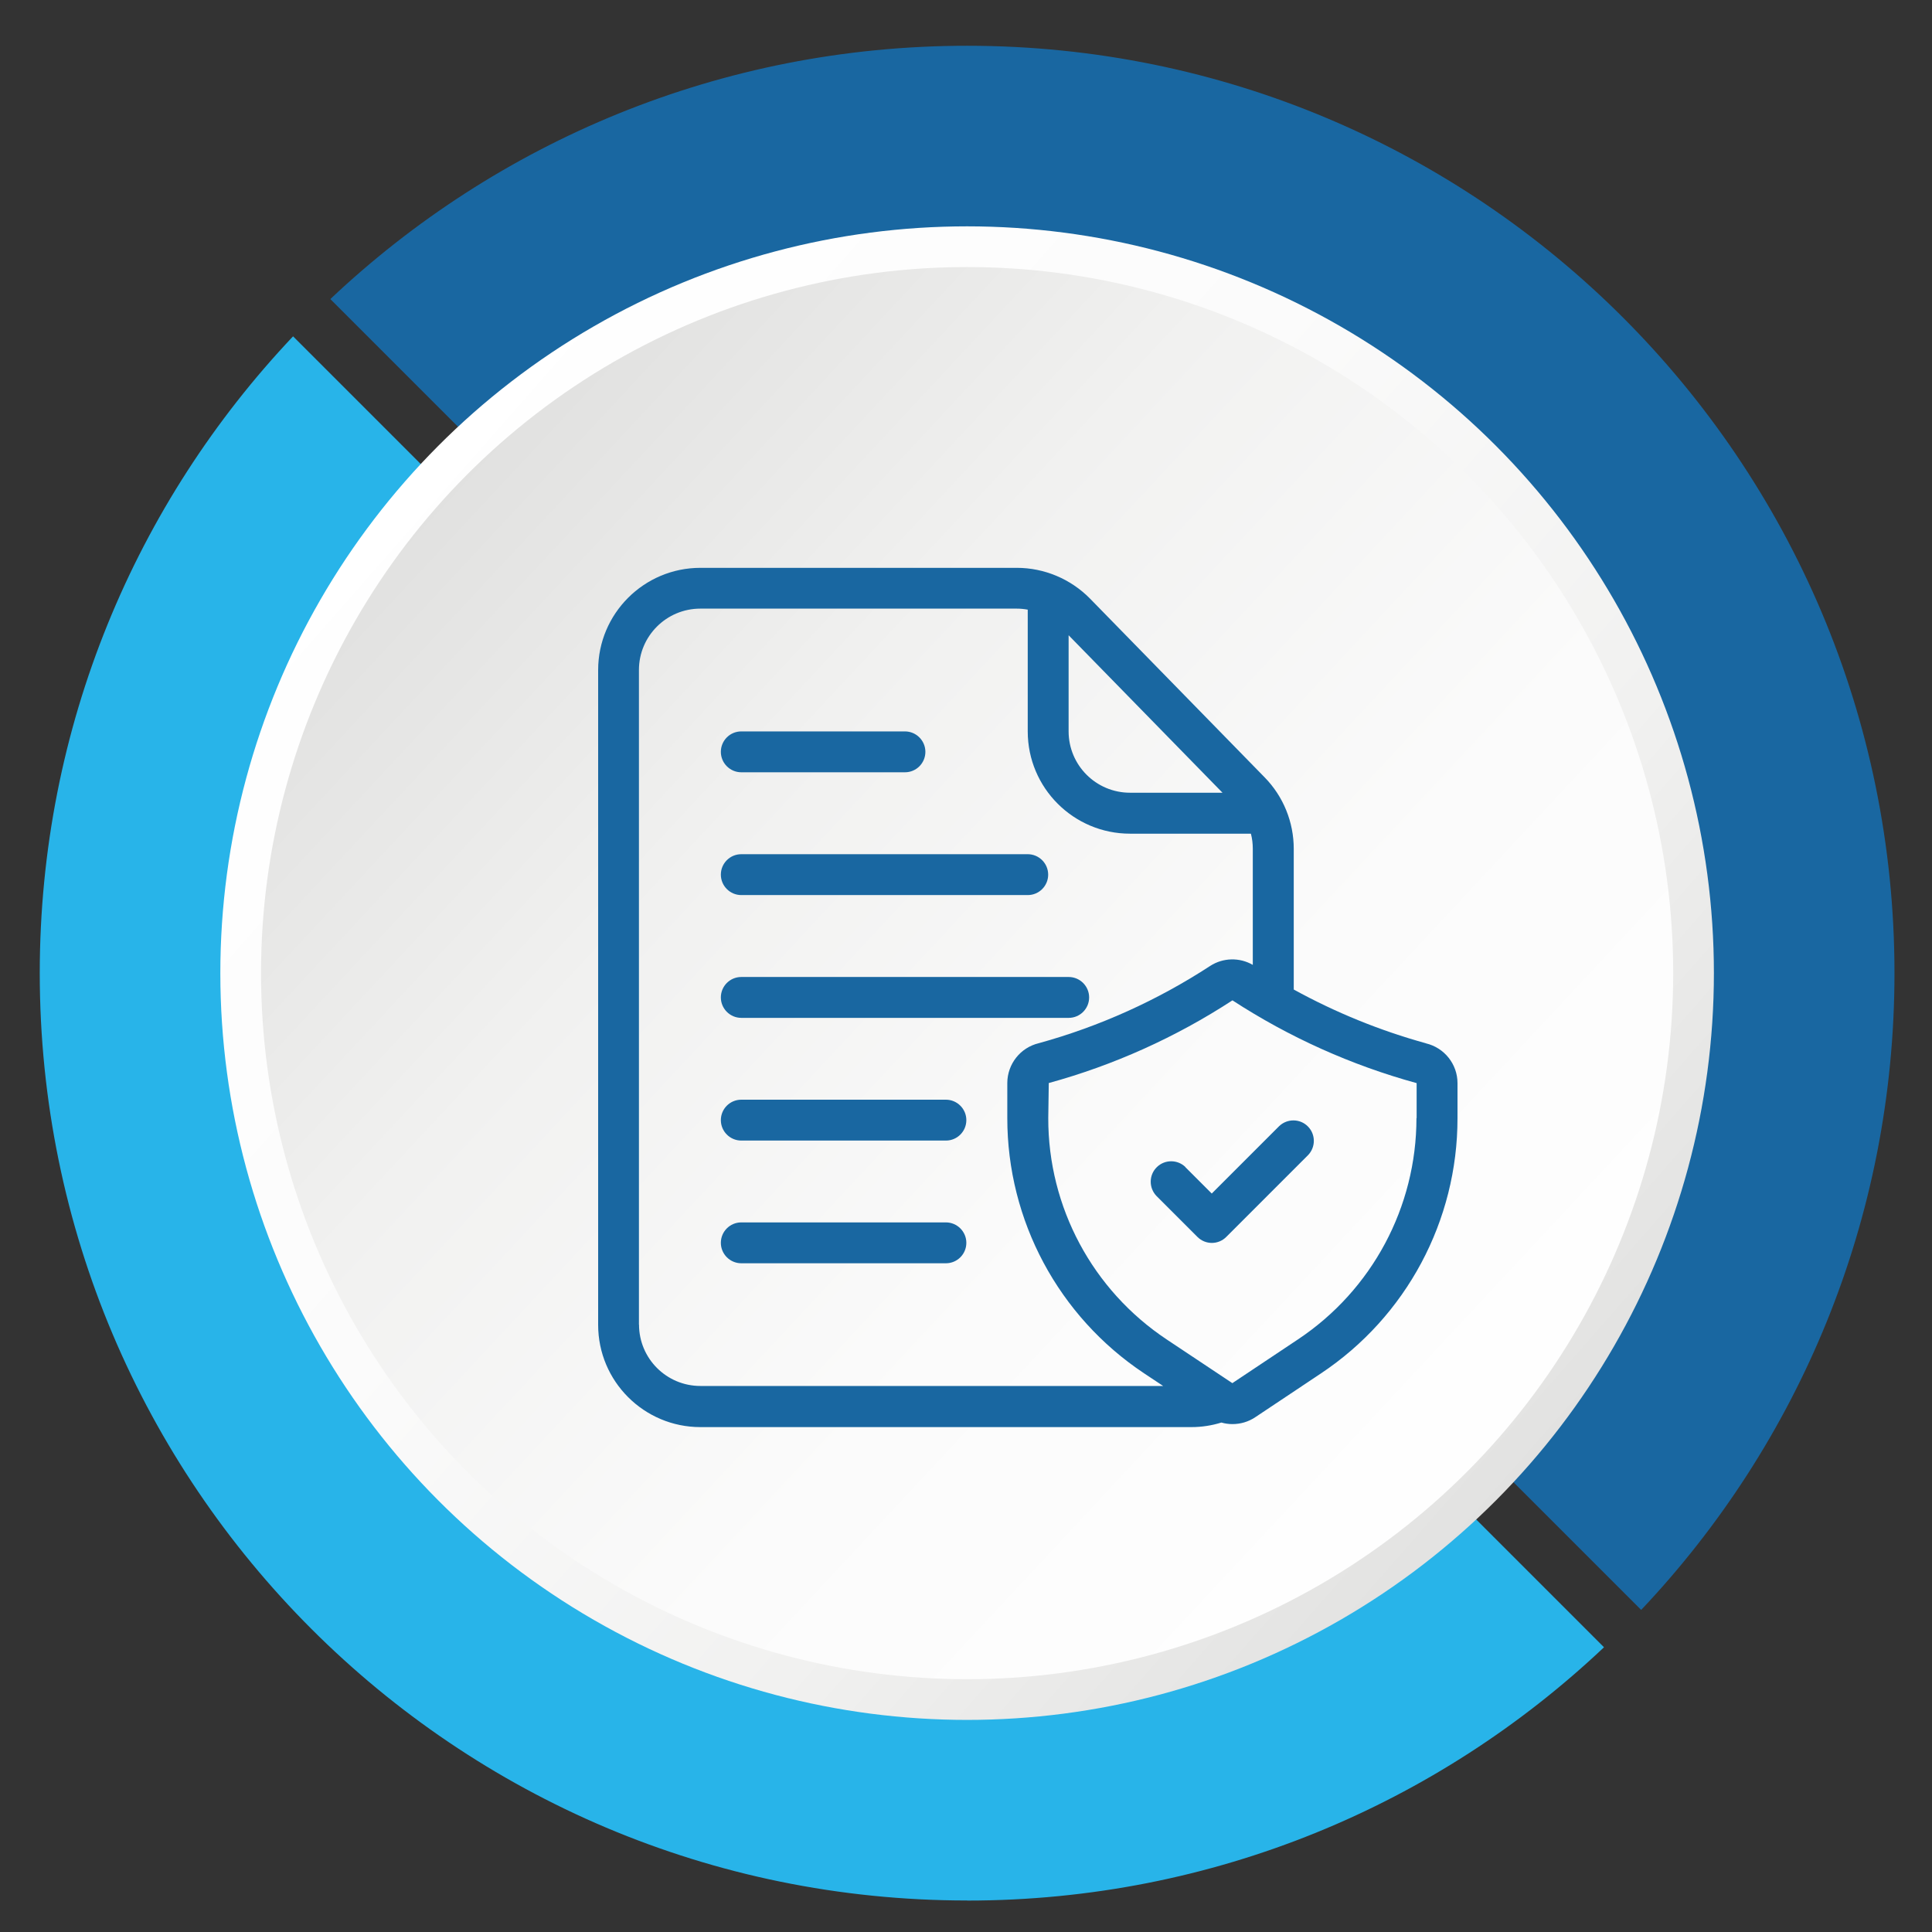 <?xml version="1.0" encoding="UTF-8"?><svg id="Layer_1" xmlns="http://www.w3.org/2000/svg" xmlns:xlink="http://www.w3.org/1999/xlink" viewBox="0 0 225 225"><rect x="0" y="0" width="225" height="225" fill="#333333" stroke="none"/><defs><style>.cls-1{fill:#28b4e9;}.cls-1,.cls-2,.cls-3,.cls-4{stroke-width:0px;}.cls-2{fill:url(#linear-gradient);}.cls-3{fill:url(#linear-gradient-2);}.cls-4{fill:#1967a1;}</style><linearGradient id="linear-gradient" x1="43.95" y1="53" x2="183.29" y2="175.4" gradientUnits="userSpaceOnUse"><stop offset="0" stop-color="#fff"/><stop offset=".37" stop-color="#fbfbfb"/><stop offset=".7" stop-color="#f1f1f0"/><stop offset="1" stop-color="#e0e0df"/></linearGradient><linearGradient id="linear-gradient-2" x1="49.35" y1="54.39" x2="182.17" y2="178.1" gradientUnits="userSpaceOnUse"><stop offset="0" stop-color="#e0e0df"/><stop offset=".3" stop-color="#f1f1f0"/><stop offset=".63" stop-color="#fbfbfb"/><stop offset="1" stop-color="#fff"/></linearGradient></defs><path class="cls-4" d="M191.14,187.5L38.47,34.83C57.82,16.55,83.92,5.33,112.63,5.33c59.65,0,108,48.36,108,108,0,28.72-11.21,54.82-29.5,74.16Z"/><path class="cls-1" d="M112.63,221.33c-59.65,0-108-48.35-108-108,0-28.72,11.21-54.82,29.5-74.16l152.67,152.67c-19.35,18.29-45.45,29.5-74.16,29.5Z"/><circle class="cls-2" cx="112.63" cy="113.33" r="86.97"/><circle class="cls-3" cx="112.63" cy="113.33" r="82.23"/><path class="cls-4" d="M166.06,121.5c-5.36-1.48-10.53-3.59-15.39-6.26v-16.38c0-3.12-1.21-6.11-3.4-8.34l-20.34-20.82c-2.25-2.28-5.32-3.57-8.52-3.57h-36.84c-6.58,0-11.91,5.34-11.91,11.91v76.25c0,6.58,5.34,11.91,11.91,11.91h57.19c1.18,0,2.35-.18,3.48-.53.42.12.85.18,1.29.18.94,0,1.86-.27,2.64-.79l7.65-5.1c9.96-6.62,15.93-17.79,15.92-29.74v-4.08c0-2.21-1.53-4.12-3.67-4.63ZM142.37,92.32h-10.77c-3.95,0-7.15-3.2-7.15-7.15v-11.19l17.92,18.34ZM74.41,154.28v-76.25c0-3.95,3.2-7.15,7.15-7.15h36.84c.43,0,.86.04,1.29.12v14.18c0,6.58,5.34,11.91,11.91,11.91h14.08c.15.57.22,1.16.22,1.76v13.52c-1.54-.89-3.46-.85-4.96.12-6.15,4.01-12.88,7.05-19.96,9-2.15.51-3.66,2.43-3.67,4.63v4.08c-.01,11.95,5.97,23.11,15.92,29.73l2.23,1.48h-53.89c-3.95,0-7.15-3.2-7.15-7.15ZM164.96,130.21c0,10.36-5.17,20.03-13.79,25.77l-7.65,5.1-7.65-5.09c-8.63-5.74-13.81-15.41-13.79-25.78l.06-4.08c7.58-2.08,14.8-5.33,21.39-9.63h0c6.61,4.3,13.84,7.55,21.45,9.64v4.08Z"/><path class="cls-4" d="M138.05,135.91c-.92-.89-2.39-.89-3.31,0-.95.91-.97,2.42-.06,3.37l4.77,4.77c.45.45,1.05.7,1.68.7.63,0,1.24-.25,1.68-.7l9.53-9.53c.89-.92.89-2.39,0-3.31-.91-.95-2.42-.97-3.37-.06l-7.85,7.85-3.08-3.08Z"/><path class="cls-4" d="M86.33,89.94h19.06c1.32,0,2.38-1.07,2.38-2.38s-1.07-2.38-2.38-2.38h-19.06c-1.32,0-2.38,1.07-2.38,2.38s1.07,2.38,2.38,2.38Z"/><path class="cls-4" d="M86.33,104.24h33.36c1.32,0,2.38-1.07,2.38-2.38s-1.07-2.38-2.38-2.38h-33.36c-1.32,0-2.38,1.07-2.38,2.38s1.07,2.38,2.38,2.38Z"/><path class="cls-4" d="M86.33,118.54h38.13c1.32,0,2.38-1.07,2.38-2.38s-1.07-2.38-2.38-2.38h-38.13c-1.32,0-2.38,1.07-2.38,2.38s1.07,2.38,2.38,2.38Z"/><path class="cls-4" d="M110.16,128.07h-23.83c-1.32,0-2.38,1.07-2.38,2.38s1.07,2.38,2.38,2.38h23.83c1.32,0,2.38-1.07,2.38-2.38s-1.07-2.38-2.38-2.38Z"/><path class="cls-4" d="M110.16,142.36h-23.83c-1.32,0-2.38,1.07-2.38,2.38s1.07,2.38,2.38,2.38h23.83c1.32,0,2.38-1.07,2.38-2.38s-1.07-2.38-2.38-2.38Z"/></svg>